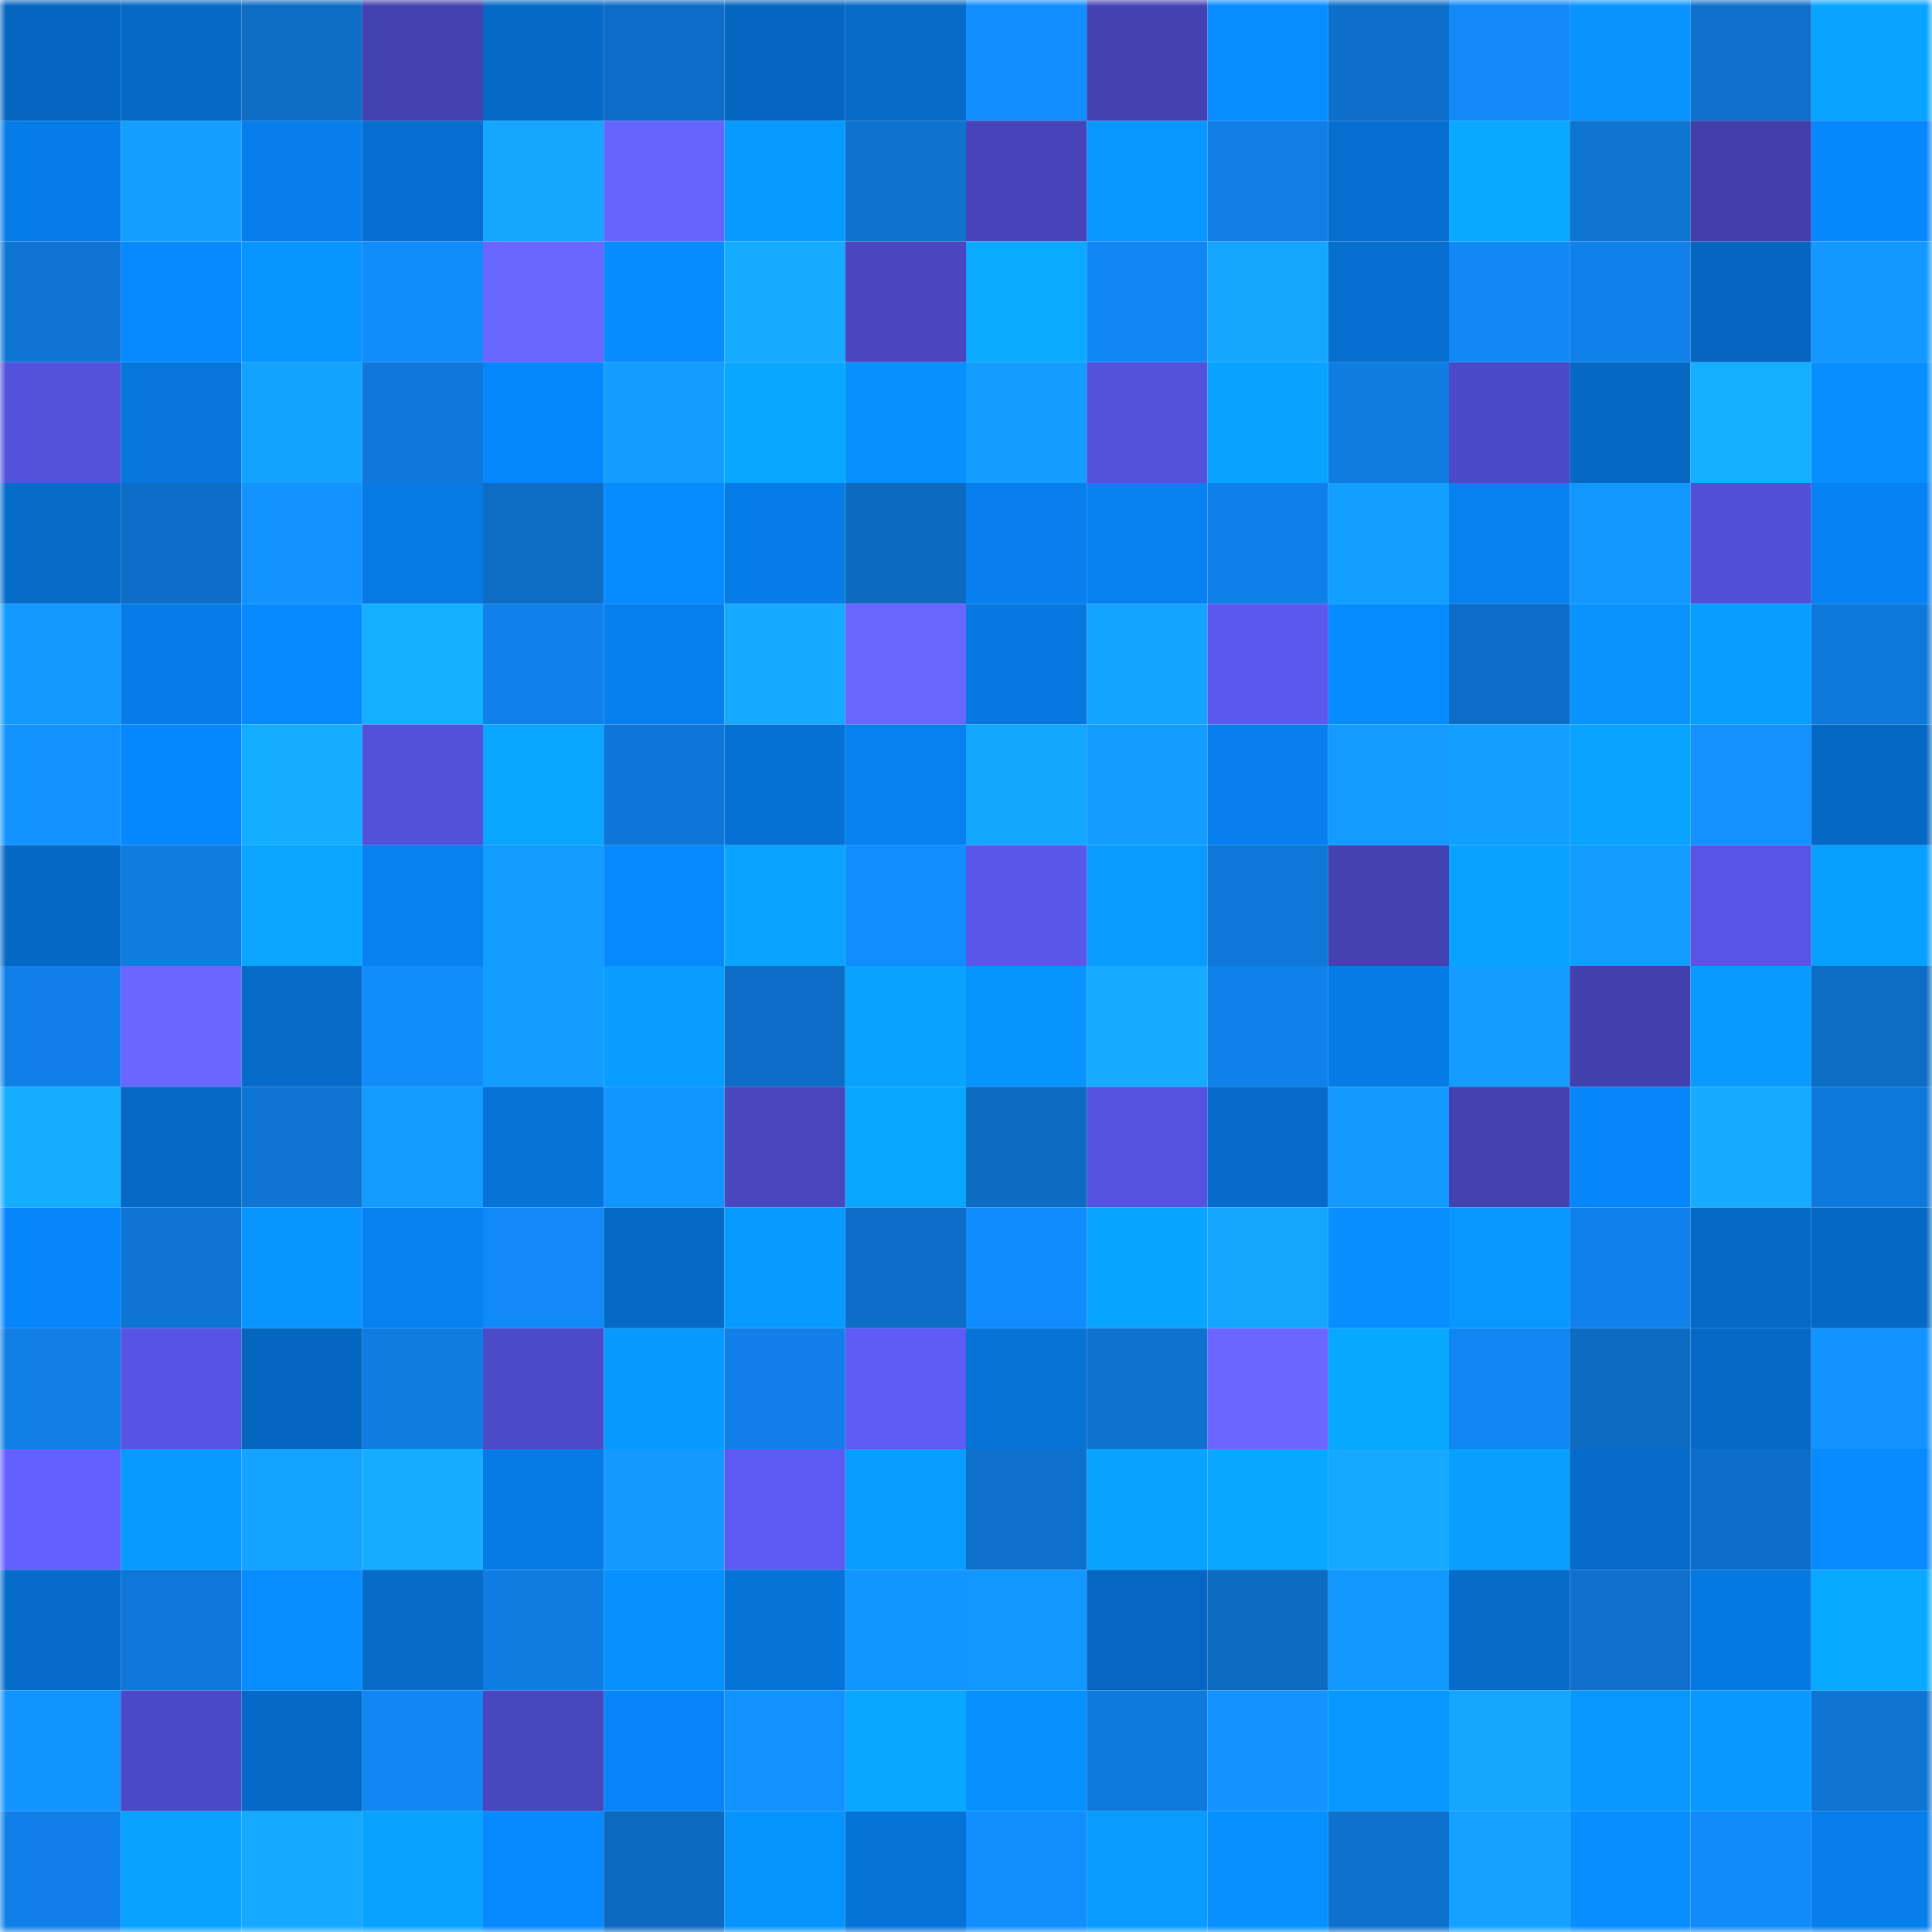 <svg viewBox="0 0 160 160" fill="none" role="img" xmlns="http://www.w3.org/2000/svg" width="240" height="240" name="ens%2Cstartbitcoin.eth"><mask id="1787425801" mask-type="alpha" maskUnits="userSpaceOnUse" x="0" y="0" width="160" height="160"><rect width="160" height="160" fill="#FFFFFF"></rect></mask><g mask="url(#1787425801)"><rect x="0" y="0" width="10" height="10" fill="#0566bf"></rect><rect x="10" y="0" width="10" height="10" fill="#0569c5"></rect><rect x="20" y="0" width="10" height="10" fill="#0d6dc5"></rect><rect x="30" y="0" width="10" height="10" fill="#4341af"></rect><rect x="40" y="0" width="10" height="10" fill="#056ac7"></rect><rect x="50" y="0" width="10" height="10" fill="#0d6dc6"></rect><rect x="60" y="0" width="10" height="10" fill="#0566bf"></rect><rect x="70" y="0" width="10" height="10" fill="#056bc8"></rect><rect x="80" y="0" width="10" height="10" fill="#118eff"></rect><rect x="90" y="0" width="10" height="10" fill="#4442b2"></rect><rect x="100" y="0" width="10" height="10" fill="#078dff"></rect><rect x="110" y="0" width="10" height="10" fill="#0d6fc9"></rect><rect x="120" y="0" width="10" height="10" fill="#1189f8"></rect><rect x="130" y="0" width="10" height="10" fill="#0893ff"></rect><rect x="140" y="0" width="10" height="10" fill="#0e70cb"></rect><rect x="150" y="0" width="10" height="10" fill="#08a4ff"></rect><rect x="0" y="10" width="10" height="10" fill="#067ce8"></rect><rect x="10" y="10" width="10" height="10" fill="#139fff"></rect><rect x="20" y="10" width="10" height="10" fill="#067deb"></rect><rect x="30" y="10" width="10" height="10" fill="#066ece"></rect><rect x="40" y="10" width="10" height="10" fill="#14a5ff"></rect><rect x="50" y="10" width="10" height="10" fill="#6663ff"></rect><rect x="60" y="10" width="10" height="10" fill="#089bff"></rect><rect x="70" y="10" width="10" height="10" fill="#0e72cf"></rect><rect x="80" y="10" width="10" height="10" fill="#4644b8"></rect><rect x="90" y="10" width="10" height="10" fill="#0896ff"></rect><rect x="100" y="10" width="10" height="10" fill="#0f7fe6"></rect><rect x="110" y="10" width="10" height="10" fill="#066ece"></rect><rect x="120" y="10" width="10" height="10" fill="#09a9ff"></rect><rect x="130" y="10" width="10" height="10" fill="#0e74d2"></rect><rect x="140" y="10" width="10" height="10" fill="#413ea9"></rect><rect x="150" y="10" width="10" height="10" fill="#0787fc"></rect><rect x="0" y="20" width="10" height="10" fill="#0e75d5"></rect><rect x="10" y="20" width="10" height="10" fill="#0789ff"></rect><rect x="20" y="20" width="10" height="10" fill="#0895ff"></rect><rect x="30" y="20" width="10" height="10" fill="#118cfd"></rect><rect x="40" y="20" width="10" height="10" fill="#6965ff"></rect><rect x="50" y="20" width="10" height="10" fill="#078cff"></rect><rect x="60" y="20" width="10" height="10" fill="#15abff"></rect><rect x="70" y="20" width="10" height="10" fill="#4946bf"></rect><rect x="80" y="20" width="10" height="10" fill="#09aaff"></rect><rect x="90" y="20" width="10" height="10" fill="#1087f4"></rect><rect x="100" y="20" width="10" height="10" fill="#14a6ff"></rect><rect x="110" y="20" width="10" height="10" fill="#066ece"></rect><rect x="120" y="20" width="10" height="10" fill="#1088f6"></rect><rect x="130" y="20" width="10" height="10" fill="#1081ea"></rect><rect x="140" y="20" width="10" height="10" fill="#0566c0"></rect><rect x="150" y="20" width="10" height="10" fill="#1298ff"></rect><rect x="0" y="30" width="10" height="10" fill="#5451dc"></rect><rect x="10" y="30" width="10" height="10" fill="#0676dd"></rect><rect x="20" y="30" width="10" height="10" fill="#14a2ff"></rect><rect x="30" y="30" width="10" height="10" fill="#0f78d9"></rect><rect x="40" y="30" width="10" height="10" fill="#0787fc"></rect><rect x="50" y="30" width="10" height="10" fill="#139eff"></rect><rect x="60" y="30" width="10" height="10" fill="#09a7ff"></rect><rect x="70" y="30" width="10" height="10" fill="#0791ff"></rect><rect x="80" y="30" width="10" height="10" fill="#139eff"></rect><rect x="90" y="30" width="10" height="10" fill="#5451dc"></rect><rect x="100" y="30" width="10" height="10" fill="#08a3ff"></rect><rect x="110" y="30" width="10" height="10" fill="#0f7ce1"></rect><rect x="120" y="30" width="10" height="10" fill="#4c49c7"></rect><rect x="130" y="30" width="10" height="10" fill="#0568c3"></rect><rect x="140" y="30" width="10" height="10" fill="#15afff"></rect><rect x="150" y="30" width="10" height="10" fill="#078fff"></rect><rect x="0" y="40" width="10" height="10" fill="#066cca"></rect><rect x="10" y="40" width="10" height="10" fill="#0d6ec8"></rect><rect x="20" y="40" width="10" height="10" fill="#1293ff"></rect><rect x="30" y="40" width="10" height="10" fill="#0679e2"></rect><rect x="40" y="40" width="10" height="10" fill="#0d6cc4"></rect><rect x="50" y="40" width="10" height="10" fill="#078cff"></rect><rect x="60" y="40" width="10" height="10" fill="#067ce9"></rect><rect x="70" y="40" width="10" height="10" fill="#0d6abf"></rect><rect x="80" y="40" width="10" height="10" fill="#077fef"></rect><rect x="90" y="40" width="10" height="10" fill="#0781f1"></rect><rect x="100" y="40" width="10" height="10" fill="#1080e9"></rect><rect x="110" y="40" width="10" height="10" fill="#139fff"></rect><rect x="120" y="40" width="10" height="10" fill="#0780f0"></rect><rect x="130" y="40" width="10" height="10" fill="#1297ff"></rect><rect x="140" y="40" width="10" height="10" fill="#514fd5"></rect><rect x="150" y="40" width="10" height="10" fill="#0782f4"></rect><rect x="0" y="50" width="10" height="10" fill="#1399ff"></rect><rect x="10" y="50" width="10" height="10" fill="#067ce9"></rect><rect x="20" y="50" width="10" height="10" fill="#078aff"></rect><rect x="30" y="50" width="10" height="10" fill="#15afff"></rect><rect x="40" y="50" width="10" height="10" fill="#1081eb"></rect><rect x="50" y="50" width="10" height="10" fill="#0780ef"></rect><rect x="60" y="50" width="10" height="10" fill="#15aaff"></rect><rect x="70" y="50" width="10" height="10" fill="#6966ff"></rect><rect x="80" y="50" width="10" height="10" fill="#0678e0"></rect><rect x="90" y="50" width="10" height="10" fill="#14a3ff"></rect><rect x="100" y="50" width="10" height="10" fill="#5b58ee"></rect><rect x="110" y="50" width="10" height="10" fill="#078cff"></rect><rect x="120" y="50" width="10" height="10" fill="#0d6dc6"></rect><rect x="130" y="50" width="10" height="10" fill="#0893ff"></rect><rect x="140" y="50" width="10" height="10" fill="#089eff"></rect><rect x="150" y="50" width="10" height="10" fill="#0f79db"></rect><rect x="0" y="60" width="10" height="10" fill="#1293ff"></rect><rect x="10" y="60" width="10" height="10" fill="#0787fd"></rect><rect x="20" y="60" width="10" height="10" fill="#15aeff"></rect><rect x="30" y="60" width="10" height="10" fill="#5350d9"></rect><rect x="40" y="60" width="10" height="10" fill="#09a6ff"></rect><rect x="50" y="60" width="10" height="10" fill="#0e76d6"></rect><rect x="60" y="60" width="10" height="10" fill="#0671d4"></rect><rect x="70" y="60" width="10" height="10" fill="#0780f0"></rect><rect x="80" y="60" width="10" height="10" fill="#14a7ff"></rect><rect x="90" y="60" width="10" height="10" fill="#139dff"></rect><rect x="100" y="60" width="10" height="10" fill="#077fef"></rect><rect x="110" y="60" width="10" height="10" fill="#139bff"></rect><rect x="120" y="60" width="10" height="10" fill="#139fff"></rect><rect x="130" y="60" width="10" height="10" fill="#08a4ff"></rect><rect x="140" y="60" width="10" height="10" fill="#1291ff"></rect><rect x="150" y="60" width="10" height="10" fill="#0569c4"></rect><rect x="0" y="70" width="10" height="10" fill="#0568c2"></rect><rect x="10" y="70" width="10" height="10" fill="#0f7ce0"></rect><rect x="20" y="70" width="10" height="10" fill="#09a5ff"></rect><rect x="30" y="70" width="10" height="10" fill="#0781f2"></rect><rect x="40" y="70" width="10" height="10" fill="#139cff"></rect><rect x="50" y="70" width="10" height="10" fill="#0788ff"></rect><rect x="60" y="70" width="10" height="10" fill="#08a4ff"></rect><rect x="70" y="70" width="10" height="10" fill="#118dff"></rect><rect x="80" y="70" width="10" height="10" fill="#5a56ea"></rect><rect x="90" y="70" width="10" height="10" fill="#089cff"></rect><rect x="100" y="70" width="10" height="10" fill="#0e77d7"></rect><rect x="110" y="70" width="10" height="10" fill="#4442b2"></rect><rect x="120" y="70" width="10" height="10" fill="#08a3ff"></rect><rect x="130" y="70" width="10" height="10" fill="#139cff"></rect><rect x="140" y="70" width="10" height="10" fill="#5855e6"></rect><rect x="150" y="70" width="10" height="10" fill="#08a0ff"></rect><rect x="0" y="80" width="10" height="10" fill="#1080e8"></rect><rect x="10" y="80" width="10" height="10" fill="#6a66ff"></rect><rect x="20" y="80" width="10" height="10" fill="#066bc9"></rect><rect x="30" y="80" width="10" height="10" fill="#118cfd"></rect><rect x="40" y="80" width="10" height="10" fill="#139dff"></rect><rect x="50" y="80" width="10" height="10" fill="#089dff"></rect><rect x="60" y="80" width="10" height="10" fill="#0d6dc6"></rect><rect x="70" y="80" width="10" height="10" fill="#08a2ff"></rect><rect x="80" y="80" width="10" height="10" fill="#0894ff"></rect><rect x="90" y="80" width="10" height="10" fill="#15acff"></rect><rect x="100" y="80" width="10" height="10" fill="#1081ea"></rect><rect x="110" y="80" width="10" height="10" fill="#067be6"></rect><rect x="120" y="80" width="10" height="10" fill="#139eff"></rect><rect x="130" y="80" width="10" height="10" fill="#4240ac"></rect><rect x="140" y="80" width="10" height="10" fill="#089aff"></rect><rect x="150" y="80" width="10" height="10" fill="#0d6cc3"></rect><rect x="0" y="90" width="10" height="10" fill="#15aeff"></rect><rect x="10" y="90" width="10" height="10" fill="#0569c5"></rect><rect x="20" y="90" width="10" height="10" fill="#0e75d4"></rect><rect x="30" y="90" width="10" height="10" fill="#139bff"></rect><rect x="40" y="90" width="10" height="10" fill="#0673d8"></rect><rect x="50" y="90" width="10" height="10" fill="#1295ff"></rect><rect x="60" y="90" width="10" height="10" fill="#4946be"></rect><rect x="70" y="90" width="10" height="10" fill="#09a7ff"></rect><rect x="80" y="90" width="10" height="10" fill="#0d6bc2"></rect><rect x="90" y="90" width="10" height="10" fill="#5552df"></rect><rect x="100" y="90" width="10" height="10" fill="#066ccb"></rect><rect x="110" y="90" width="10" height="10" fill="#1399ff"></rect><rect x="120" y="90" width="10" height="10" fill="#4341b0"></rect><rect x="130" y="90" width="10" height="10" fill="#0786fb"></rect><rect x="140" y="90" width="10" height="10" fill="#15abff"></rect><rect x="150" y="90" width="10" height="10" fill="#0f79db"></rect><rect x="0" y="100" width="10" height="10" fill="#0785fa"></rect><rect x="10" y="100" width="10" height="10" fill="#0e75d4"></rect><rect x="20" y="100" width="10" height="10" fill="#0895ff"></rect><rect x="30" y="100" width="10" height="10" fill="#0781f2"></rect><rect x="40" y="100" width="10" height="10" fill="#1189f9"></rect><rect x="50" y="100" width="10" height="10" fill="#056ac7"></rect><rect x="60" y="100" width="10" height="10" fill="#089bff"></rect><rect x="70" y="100" width="10" height="10" fill="#0d6ec7"></rect><rect x="80" y="100" width="10" height="10" fill="#118cfe"></rect><rect x="90" y="100" width="10" height="10" fill="#08a5ff"></rect><rect x="100" y="100" width="10" height="10" fill="#14a5ff"></rect><rect x="110" y="100" width="10" height="10" fill="#078eff"></rect><rect x="120" y="100" width="10" height="10" fill="#0897ff"></rect><rect x="130" y="100" width="10" height="10" fill="#1081ea"></rect><rect x="140" y="100" width="10" height="10" fill="#056ac6"></rect><rect x="150" y="100" width="10" height="10" fill="#0569c4"></rect><rect x="0" y="110" width="10" height="10" fill="#0f7ee5"></rect><rect x="10" y="110" width="10" height="10" fill="#5754e3"></rect><rect x="20" y="110" width="10" height="10" fill="#0566bf"></rect><rect x="30" y="110" width="10" height="10" fill="#0f7ce1"></rect><rect x="40" y="110" width="10" height="10" fill="#4c4ac8"></rect><rect x="50" y="110" width="10" height="10" fill="#0899ff"></rect><rect x="60" y="110" width="10" height="10" fill="#1080e8"></rect><rect x="70" y="110" width="10" height="10" fill="#5f5bf7"></rect><rect x="80" y="110" width="10" height="10" fill="#0673d7"></rect><rect x="90" y="110" width="10" height="10" fill="#0e73d0"></rect><rect x="100" y="110" width="10" height="10" fill="#6a66ff"></rect><rect x="110" y="110" width="10" height="10" fill="#09a8ff"></rect><rect x="120" y="110" width="10" height="10" fill="#1086f3"></rect><rect x="130" y="110" width="10" height="10" fill="#0d6bc2"></rect><rect x="140" y="110" width="10" height="10" fill="#0569c5"></rect><rect x="150" y="110" width="10" height="10" fill="#1293ff"></rect><rect x="0" y="120" width="10" height="10" fill="#6460ff"></rect><rect x="10" y="120" width="10" height="10" fill="#089aff"></rect><rect x="20" y="120" width="10" height="10" fill="#14a3ff"></rect><rect x="30" y="120" width="10" height="10" fill="#15adff"></rect><rect x="40" y="120" width="10" height="10" fill="#067be6"></rect><rect x="50" y="120" width="10" height="10" fill="#1399ff"></rect><rect x="60" y="120" width="10" height="10" fill="#5d5af3"></rect><rect x="70" y="120" width="10" height="10" fill="#089eff"></rect><rect x="80" y="120" width="10" height="10" fill="#0e70ca"></rect><rect x="90" y="120" width="10" height="10" fill="#08a3ff"></rect><rect x="100" y="120" width="10" height="10" fill="#09a7ff"></rect><rect x="110" y="120" width="10" height="10" fill="#15aaff"></rect><rect x="120" y="120" width="10" height="10" fill="#089fff"></rect><rect x="130" y="120" width="10" height="10" fill="#066ccb"></rect><rect x="140" y="120" width="10" height="10" fill="#0d6ec8"></rect><rect x="150" y="120" width="10" height="10" fill="#078bff"></rect><rect x="0" y="130" width="10" height="10" fill="#066ccb"></rect><rect x="10" y="130" width="10" height="10" fill="#0e77d8"></rect><rect x="20" y="130" width="10" height="10" fill="#078dff"></rect><rect x="30" y="130" width="10" height="10" fill="#066cca"></rect><rect x="40" y="130" width="10" height="10" fill="#0f7ce1"></rect><rect x="50" y="130" width="10" height="10" fill="#0791ff"></rect><rect x="60" y="130" width="10" height="10" fill="#0673d8"></rect><rect x="70" y="130" width="10" height="10" fill="#1295ff"></rect><rect x="80" y="130" width="10" height="10" fill="#1297ff"></rect><rect x="90" y="130" width="10" height="10" fill="#0567c1"></rect><rect x="100" y="130" width="10" height="10" fill="#0d6bc1"></rect><rect x="110" y="130" width="10" height="10" fill="#1297ff"></rect><rect x="120" y="130" width="10" height="10" fill="#066cca"></rect><rect x="130" y="130" width="10" height="10" fill="#0e70ca"></rect><rect x="140" y="130" width="10" height="10" fill="#0678e1"></rect><rect x="150" y="130" width="10" height="10" fill="#09a9ff"></rect><rect x="0" y="140" width="10" height="10" fill="#1294ff"></rect><rect x="10" y="140" width="10" height="10" fill="#4c49c7"></rect><rect x="20" y="140" width="10" height="10" fill="#056ac7"></rect><rect x="30" y="140" width="10" height="10" fill="#1087f5"></rect><rect x="40" y="140" width="10" height="10" fill="#4846bd"></rect><rect x="50" y="140" width="10" height="10" fill="#0784f7"></rect><rect x="60" y="140" width="10" height="10" fill="#1292ff"></rect><rect x="70" y="140" width="10" height="10" fill="#09a7ff"></rect><rect x="80" y="140" width="10" height="10" fill="#0791ff"></rect><rect x="90" y="140" width="10" height="10" fill="#0f79dc"></rect><rect x="100" y="140" width="10" height="10" fill="#1293ff"></rect><rect x="110" y="140" width="10" height="10" fill="#0897ff"></rect><rect x="120" y="140" width="10" height="10" fill="#14a5ff"></rect><rect x="130" y="140" width="10" height="10" fill="#0897ff"></rect><rect x="140" y="140" width="10" height="10" fill="#0898ff"></rect><rect x="150" y="140" width="10" height="10" fill="#0e75d3"></rect><rect x="0" y="150" width="10" height="10" fill="#1080e8"></rect><rect x="10" y="150" width="10" height="10" fill="#08a3ff"></rect><rect x="20" y="150" width="10" height="10" fill="#15a9ff"></rect><rect x="30" y="150" width="10" height="10" fill="#08a3ff"></rect><rect x="40" y="150" width="10" height="10" fill="#0789ff"></rect><rect x="50" y="150" width="10" height="10" fill="#0d69bf"></rect><rect x="60" y="150" width="10" height="10" fill="#0894ff"></rect><rect x="70" y="150" width="10" height="10" fill="#0673d8"></rect><rect x="80" y="150" width="10" height="10" fill="#118fff"></rect><rect x="90" y="150" width="10" height="10" fill="#089cff"></rect><rect x="100" y="150" width="10" height="10" fill="#0790ff"></rect><rect x="110" y="150" width="10" height="10" fill="#0e71cd"></rect><rect x="120" y="150" width="10" height="10" fill="#14a1ff"></rect><rect x="130" y="150" width="10" height="10" fill="#078fff"></rect><rect x="140" y="150" width="10" height="10" fill="#118afb"></rect><rect x="150" y="150" width="10" height="10" fill="#067eec"></rect></g></svg>